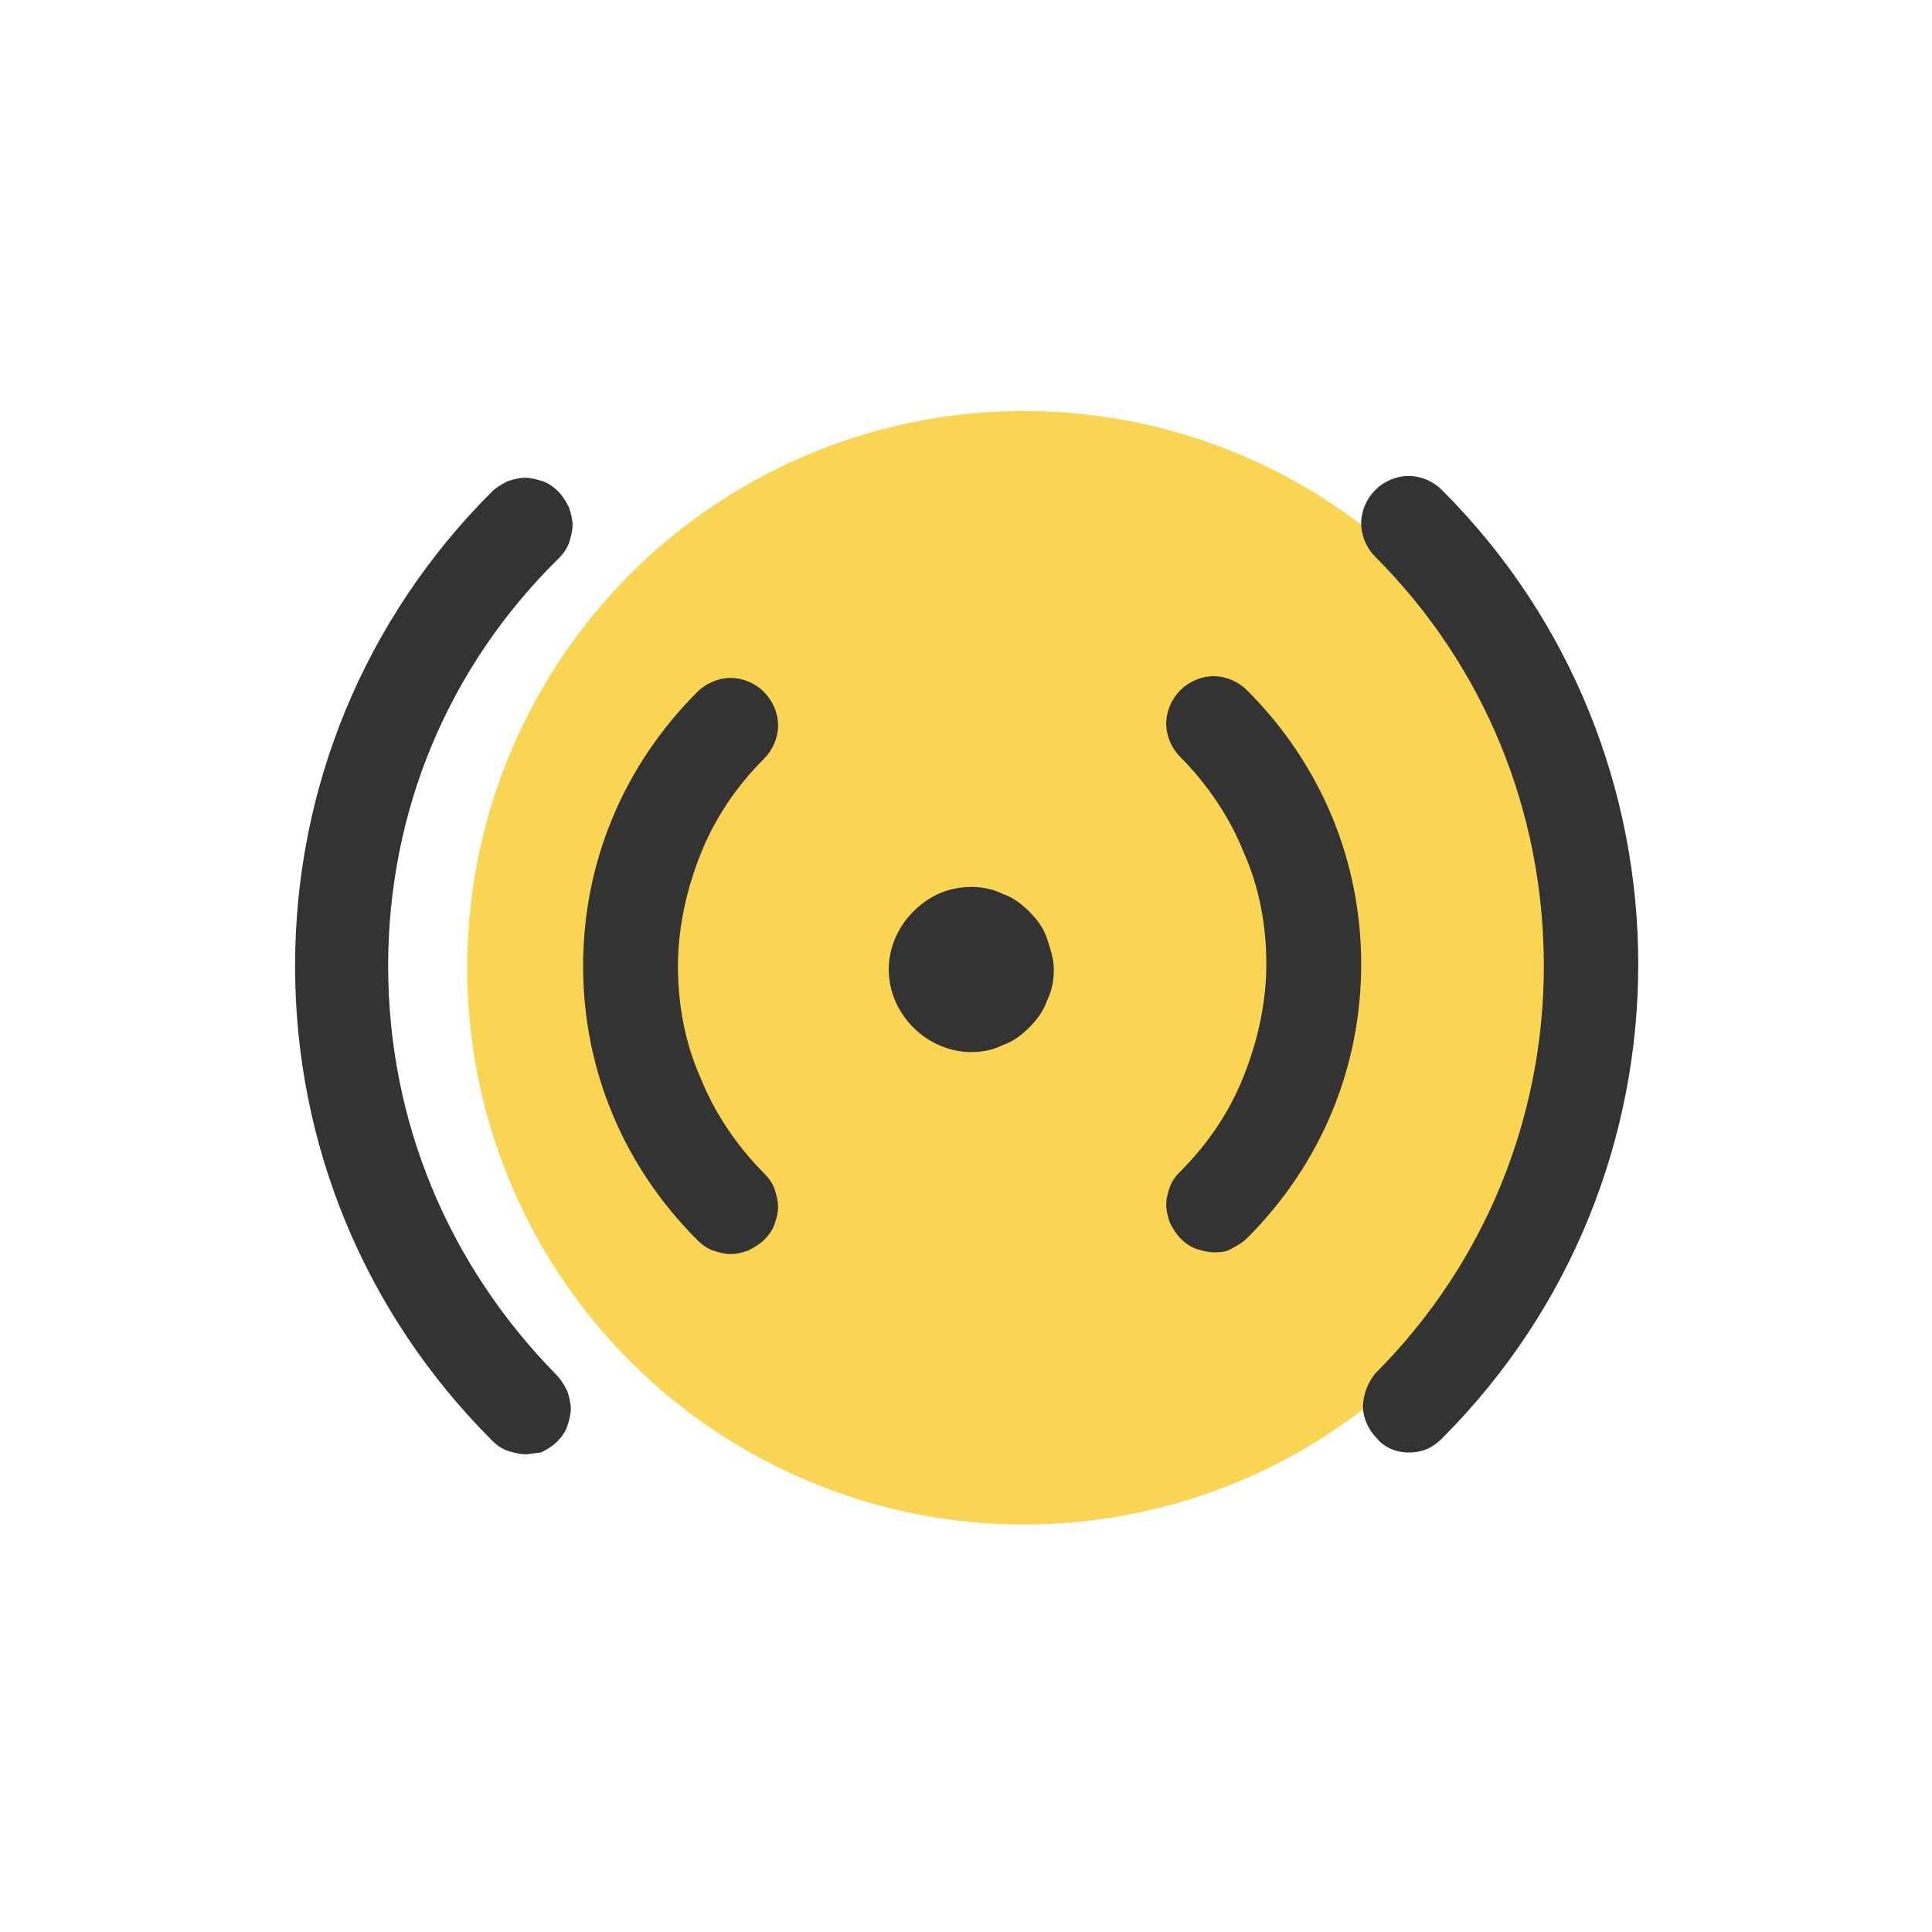 <?xml version="1.0" encoding="utf-8"?>
<!-- Generator: Adobe Illustrator 25.4.1, SVG Export Plug-In . SVG Version: 6.00 Build 0)  -->
<svg version="1.1" id="圖層_1" xmlns="http://www.w3.org/2000/svg" xmlns:xlink="http://www.w3.org/1999/xlink" x="0px" y="0px"
	 viewBox="0 0 110 110" style="enable-background:new 0 0 110 110;" xml:space="preserve">
<style type="text/css">
	.st0{fill:none;}
	.st1{fill:#FAD553;}
	.st2{fill:#333333;}
	.st3{fill:none;stroke:#333333;stroke-width:5;stroke-miterlimit:10;}
	.st4{fill-rule:evenodd;clip-rule:evenodd;fill:#333333;}
</style>
<g>
	<rect class="st0" width="110" height="110"/>
	<circle class="st1" cx="58.3" cy="55.1" r="31.7"/>
	<path class="st2" d="M29.9,82.8c-0.3,0-0.7-0.1-1-0.2c-0.3-0.1-0.6-0.3-0.9-0.6c-7.2-7.2-11.2-16.8-11.2-27c0-10.2,4-19.8,11.2-27
		c0.2-0.2,0.5-0.4,0.9-0.6c0.3-0.1,0.7-0.2,1-0.2c0.3,0,0.7,0.1,1,0.2c0.3,0.1,0.6,0.3,0.9,0.6c0.2,0.2,0.4,0.5,0.6,0.9
		c0.1,0.3,0.2,0.7,0.2,1s-0.1,0.7-0.2,1c-0.1,0.3-0.3,0.6-0.6,0.9C25.5,38,22.1,46.2,22.1,55c0,8.8,3.4,17,9.6,23.3
		c0.2,0.2,0.4,0.5,0.6,0.9c0.1,0.3,0.2,0.7,0.2,1c0,0.3-0.1,0.7-0.2,1c-0.1,0.3-0.3,0.6-0.6,0.9c-0.2,0.2-0.5,0.4-0.9,0.6
		C30.6,82.7,30.2,82.8,29.9,82.8z M80.2,82.7c-0.7,0-1.4-0.3-1.8-0.8c-0.5-0.5-0.8-1.2-0.8-1.8c0-0.7,0.3-1.4,0.7-1.9
		c6.2-6.2,9.6-14.5,9.6-23.2c0-8.8-3.4-17.1-9.6-23.3c-0.5-0.5-0.8-1.2-0.8-1.9c0-0.7,0.3-1.4,0.8-1.9c0.5-0.5,1.2-0.8,1.9-0.8
		c0.7,0,1.4,0.3,1.9,0.8c14.9,14.9,14.9,39.1,0,54C81.5,82.5,80.9,82.7,80.2,82.7L80.2,82.7z M41.6,71.4c-0.4,0-0.7-0.1-1-0.2
		c-0.3-0.1-0.6-0.3-0.9-0.6c-4.2-4.2-6.5-9.7-6.5-15.6c0-5.9,2.3-11.4,6.5-15.6c0.5-0.5,1.2-0.8,1.9-0.8c0.7,0,1.4,0.3,1.9,0.8
		c0.5,0.5,0.8,1.2,0.8,1.9c0,0.7-0.3,1.4-0.8,1.9c-1.6,1.6-2.8,3.4-3.6,5.4c-0.8,2-1.3,4.2-1.3,6.4c0,2.2,0.4,4.4,1.3,6.4
		c0.8,2,2.1,3.9,3.6,5.4c0.3,0.3,0.5,0.6,0.6,0.9c0.1,0.3,0.2,0.7,0.2,1c0,0.4-0.1,0.7-0.2,1c-0.1,0.3-0.3,0.6-0.6,0.9
		c-0.2,0.2-0.5,0.4-0.9,0.6C42.3,71.3,42,71.4,41.6,71.4L41.6,71.4z M69.1,71.3c-0.3,0-0.7-0.1-1-0.2c-0.3-0.1-0.6-0.3-0.9-0.6
		c-0.2-0.2-0.4-0.5-0.6-0.9c-0.1-0.3-0.2-0.7-0.2-1c0-0.4,0.1-0.7,0.2-1c0.1-0.3,0.3-0.6,0.6-0.9c1.6-1.6,2.8-3.4,3.6-5.4
		c0.8-2,1.3-4.2,1.3-6.4c0-2.2-0.4-4.4-1.3-6.4c-0.8-2-2.1-3.9-3.6-5.4c-0.5-0.5-0.8-1.2-0.8-1.9c0-0.7,0.3-1.4,0.8-1.9
		c0.5-0.5,1.2-0.8,1.9-0.8c0.7,0,1.4,0.3,1.9,0.8c4.2,4.2,6.5,9.7,6.5,15.6c0,5.9-2.3,11.4-6.5,15.6c-0.2,0.2-0.5,0.4-0.9,0.6
		C69.8,71.3,69.4,71.3,69.1,71.3z M55.3,59.9c-1.2,0-2.4-0.5-3.3-1.4c-0.9-0.9-1.4-2.1-1.4-3.3c0-1.2,0.5-2.4,1.4-3.3
		c0.9-0.9,2-1.4,3.3-1.4c0.6,0,1.2,0.1,1.8,0.4c0.6,0.2,1.1,0.6,1.5,1s0.8,0.9,1,1.5c0.2,0.6,0.4,1.2,0.4,1.8c0,0.6-0.1,1.2-0.4,1.8
		c-0.2,0.6-0.6,1.1-1,1.5c-0.4,0.4-0.9,0.8-1.5,1C56.5,59.8,55.9,59.9,55.3,59.9z"/>
</g>
</svg>
